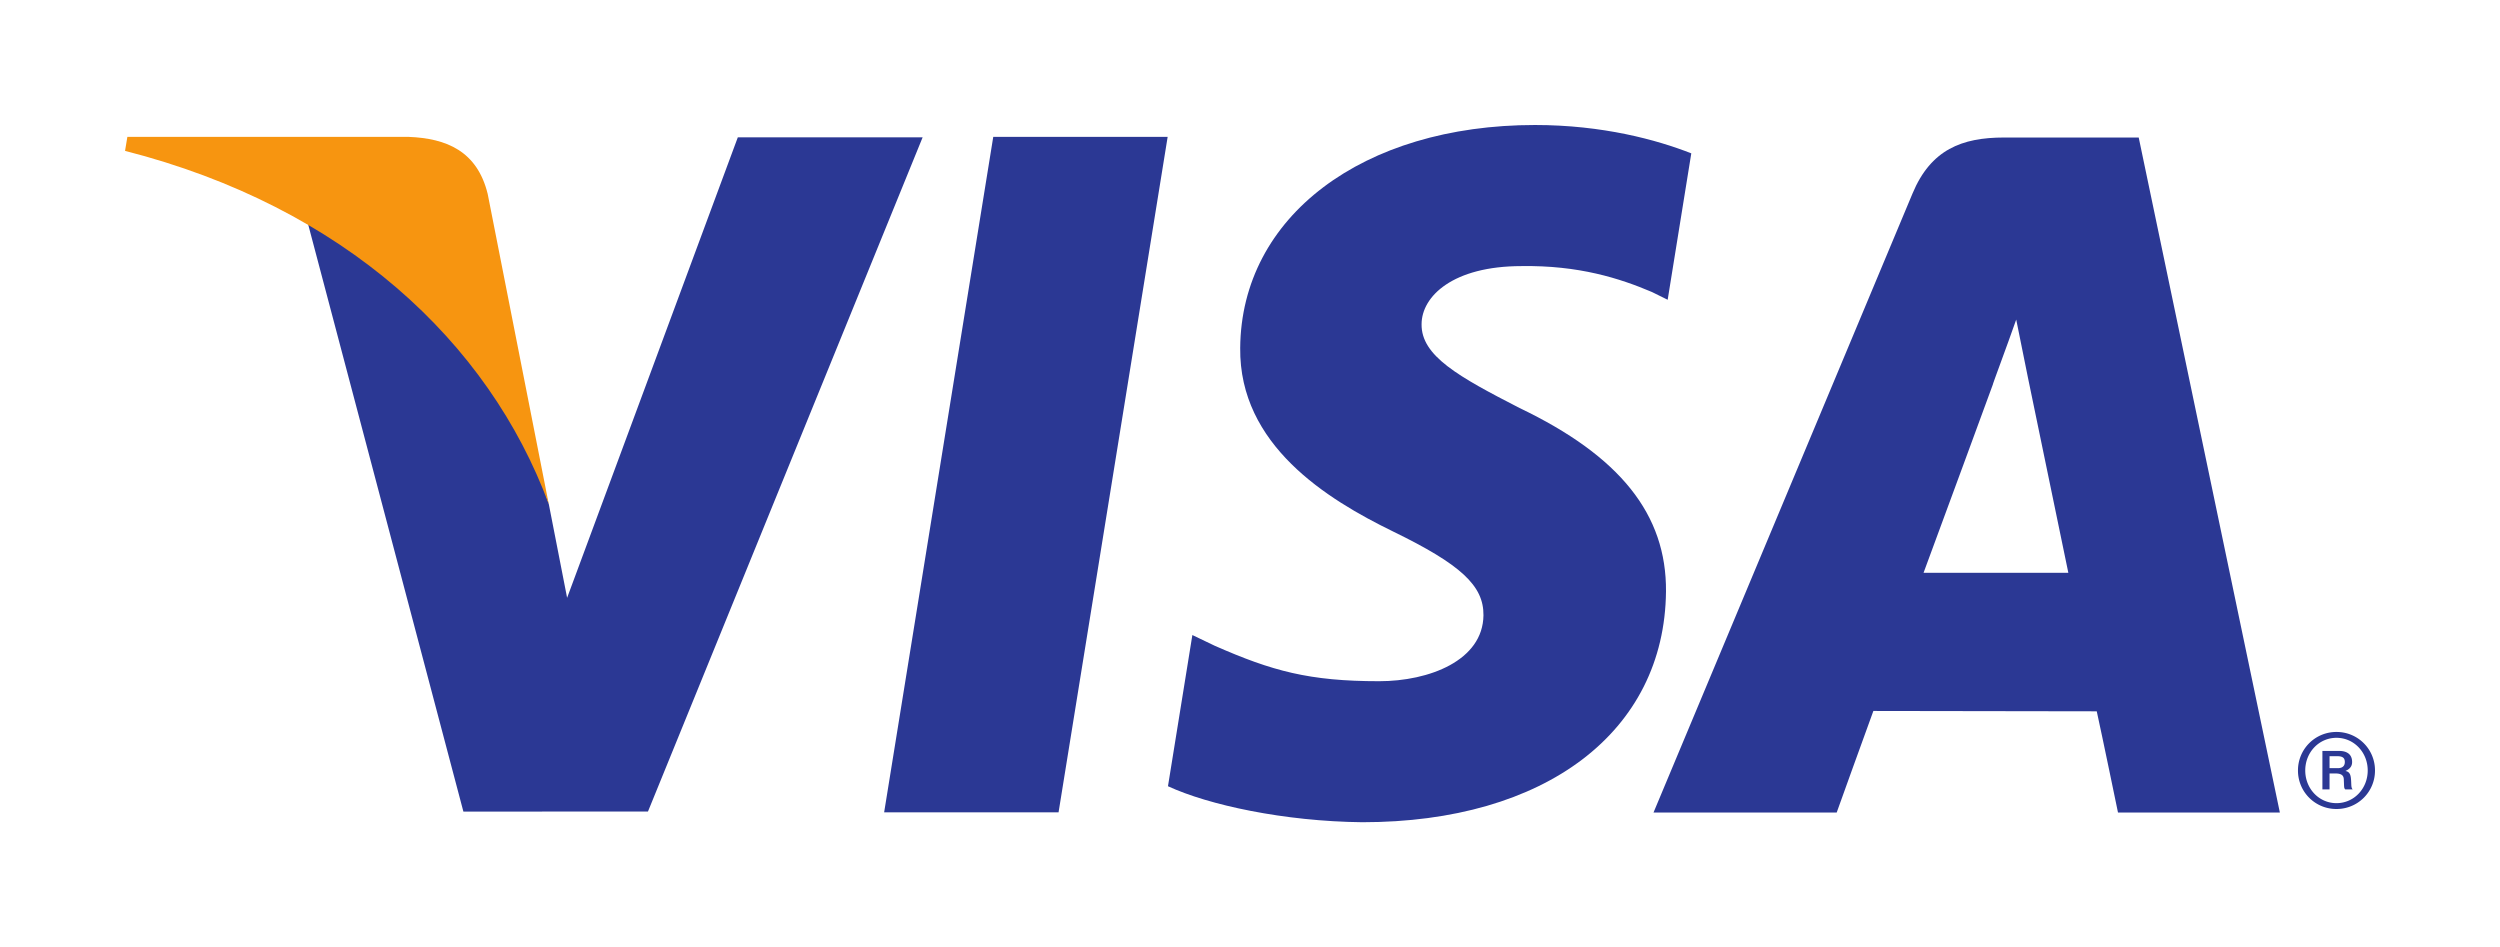 <svg xmlns="http://www.w3.org/2000/svg" xml:space="preserve" width="200" height="75.785"><path d="m0 0 10.938 67.713h17.484L17.485 0H0" style="fill:#2b3894;fill-opacity:1;fill-rule:nonzero;stroke:none" transform="matrix(.798 0 0 -.798 70.732 64.984)"/><path d="M0 0c-3.457 1.359-8.894 2.842-15.667 2.842-17.286 0-29.454-9.19-29.555-22.348-.11-9.732 8.683-15.161 15.312-18.396 6.813-3.316 9.102-5.438 9.075-8.403-.047-4.535-5.438-6.613-10.465-6.613-7 0-10.719 1.023-16.469 3.551l-2.249 1.078-2.445-15.157c4.077-1.886 11.635-3.523 19.479-3.609 18.371 0 30.308 9.078 30.448 23.129.063 7.718-4.596 13.569-14.686 18.399-6.11 3.139-9.86 5.219-9.817 8.397.004 2.815 3.168 5.827 10.016 5.827 5.719.092 9.859-1.225 13.085-2.601l1.57-.775L0 0" style="fill:#2b3894;fill-opacity:1;fill-rule:nonzero;stroke:none" transform="matrix(.798 0 0 -.798 135.303 12.268)"/><path d="M0 0c1.449 3.892 6.965 18.926 6.965 18.926-.102-.178 1.441 3.923 2.324 6.461l1.18-5.84S13.824 3.385 14.515 0H0Zm21.57 43.637H8.058c-4.191 0-7.328-1.198-9.164-5.613l-25.965-62.055h18.364s2.996 8.348 3.676 10.18c2.003 0 19.847-.035 22.394-.035.524-2.363 2.129-10.145 2.129-10.145H35.72L21.57 43.637" style="fill:#2b3894;fill-opacity:1;fill-rule:nonzero;stroke:none" transform="matrix(.798 0 0 -.798 153.884 45.824)"/><path d="m0 0-17.113-46.164-1.833 9.384c-3.189 10.812-13.116 22.531-24.22 28.403l15.656-59.22 18.504.011L18.528 0H0" style="fill:#2b3894;fill-opacity:1;fill-rule:nonzero;stroke:none" transform="matrix(.798 0 0 -.798 59.025 10.987)"/><path d="M0 0h-28.195l-.233-1.403c21.94-5.609 36.456-19.148 42.481-35.423L7.926-5.713C6.869-1.422 3.797-.15 0 0" style="fill:#f79510;fill-opacity:1;fill-rule:nonzero;stroke:none" transform="matrix(.798 0 0 -.798 32.689 10.95)"/><path d="M0 0h.828c.585 0 .705.342.705.617 0 .473-.307.583-.783.583H0V0Zm-.715 1.726H.992c.398 0 1.271-.105 1.271-1.109 0-.266-.079-.641-.65-.885v-.021c.493-.084.519-.55.548-.925.036-.598 0-.705.156-.916h-.741c-.141.142-.109.253-.141.88 0 .356-.045.719-.847.719H0V-2.13h-.715v3.856zm1.41-5.234c1.754 0 3.132 1.456 3.132 3.275 0 1.821-1.378 3.276-3.132 3.276-1.753 0-3.13-1.455-3.13-3.276 0-1.819 1.377-3.275 3.13-3.275zm0 7.137A3.844 3.844 0 0 0 4.557-.233 3.844 3.844 0 0 0 .695-4.094 3.842 3.842 0 0 0-3.164-.233 3.842 3.842 0 0 0 .695 3.629" style="fill:#2b3894;fill-opacity:1;fill-rule:nonzero;stroke:none" transform="matrix(.798 0 0 -.798 186.363 61.453)"/></svg>